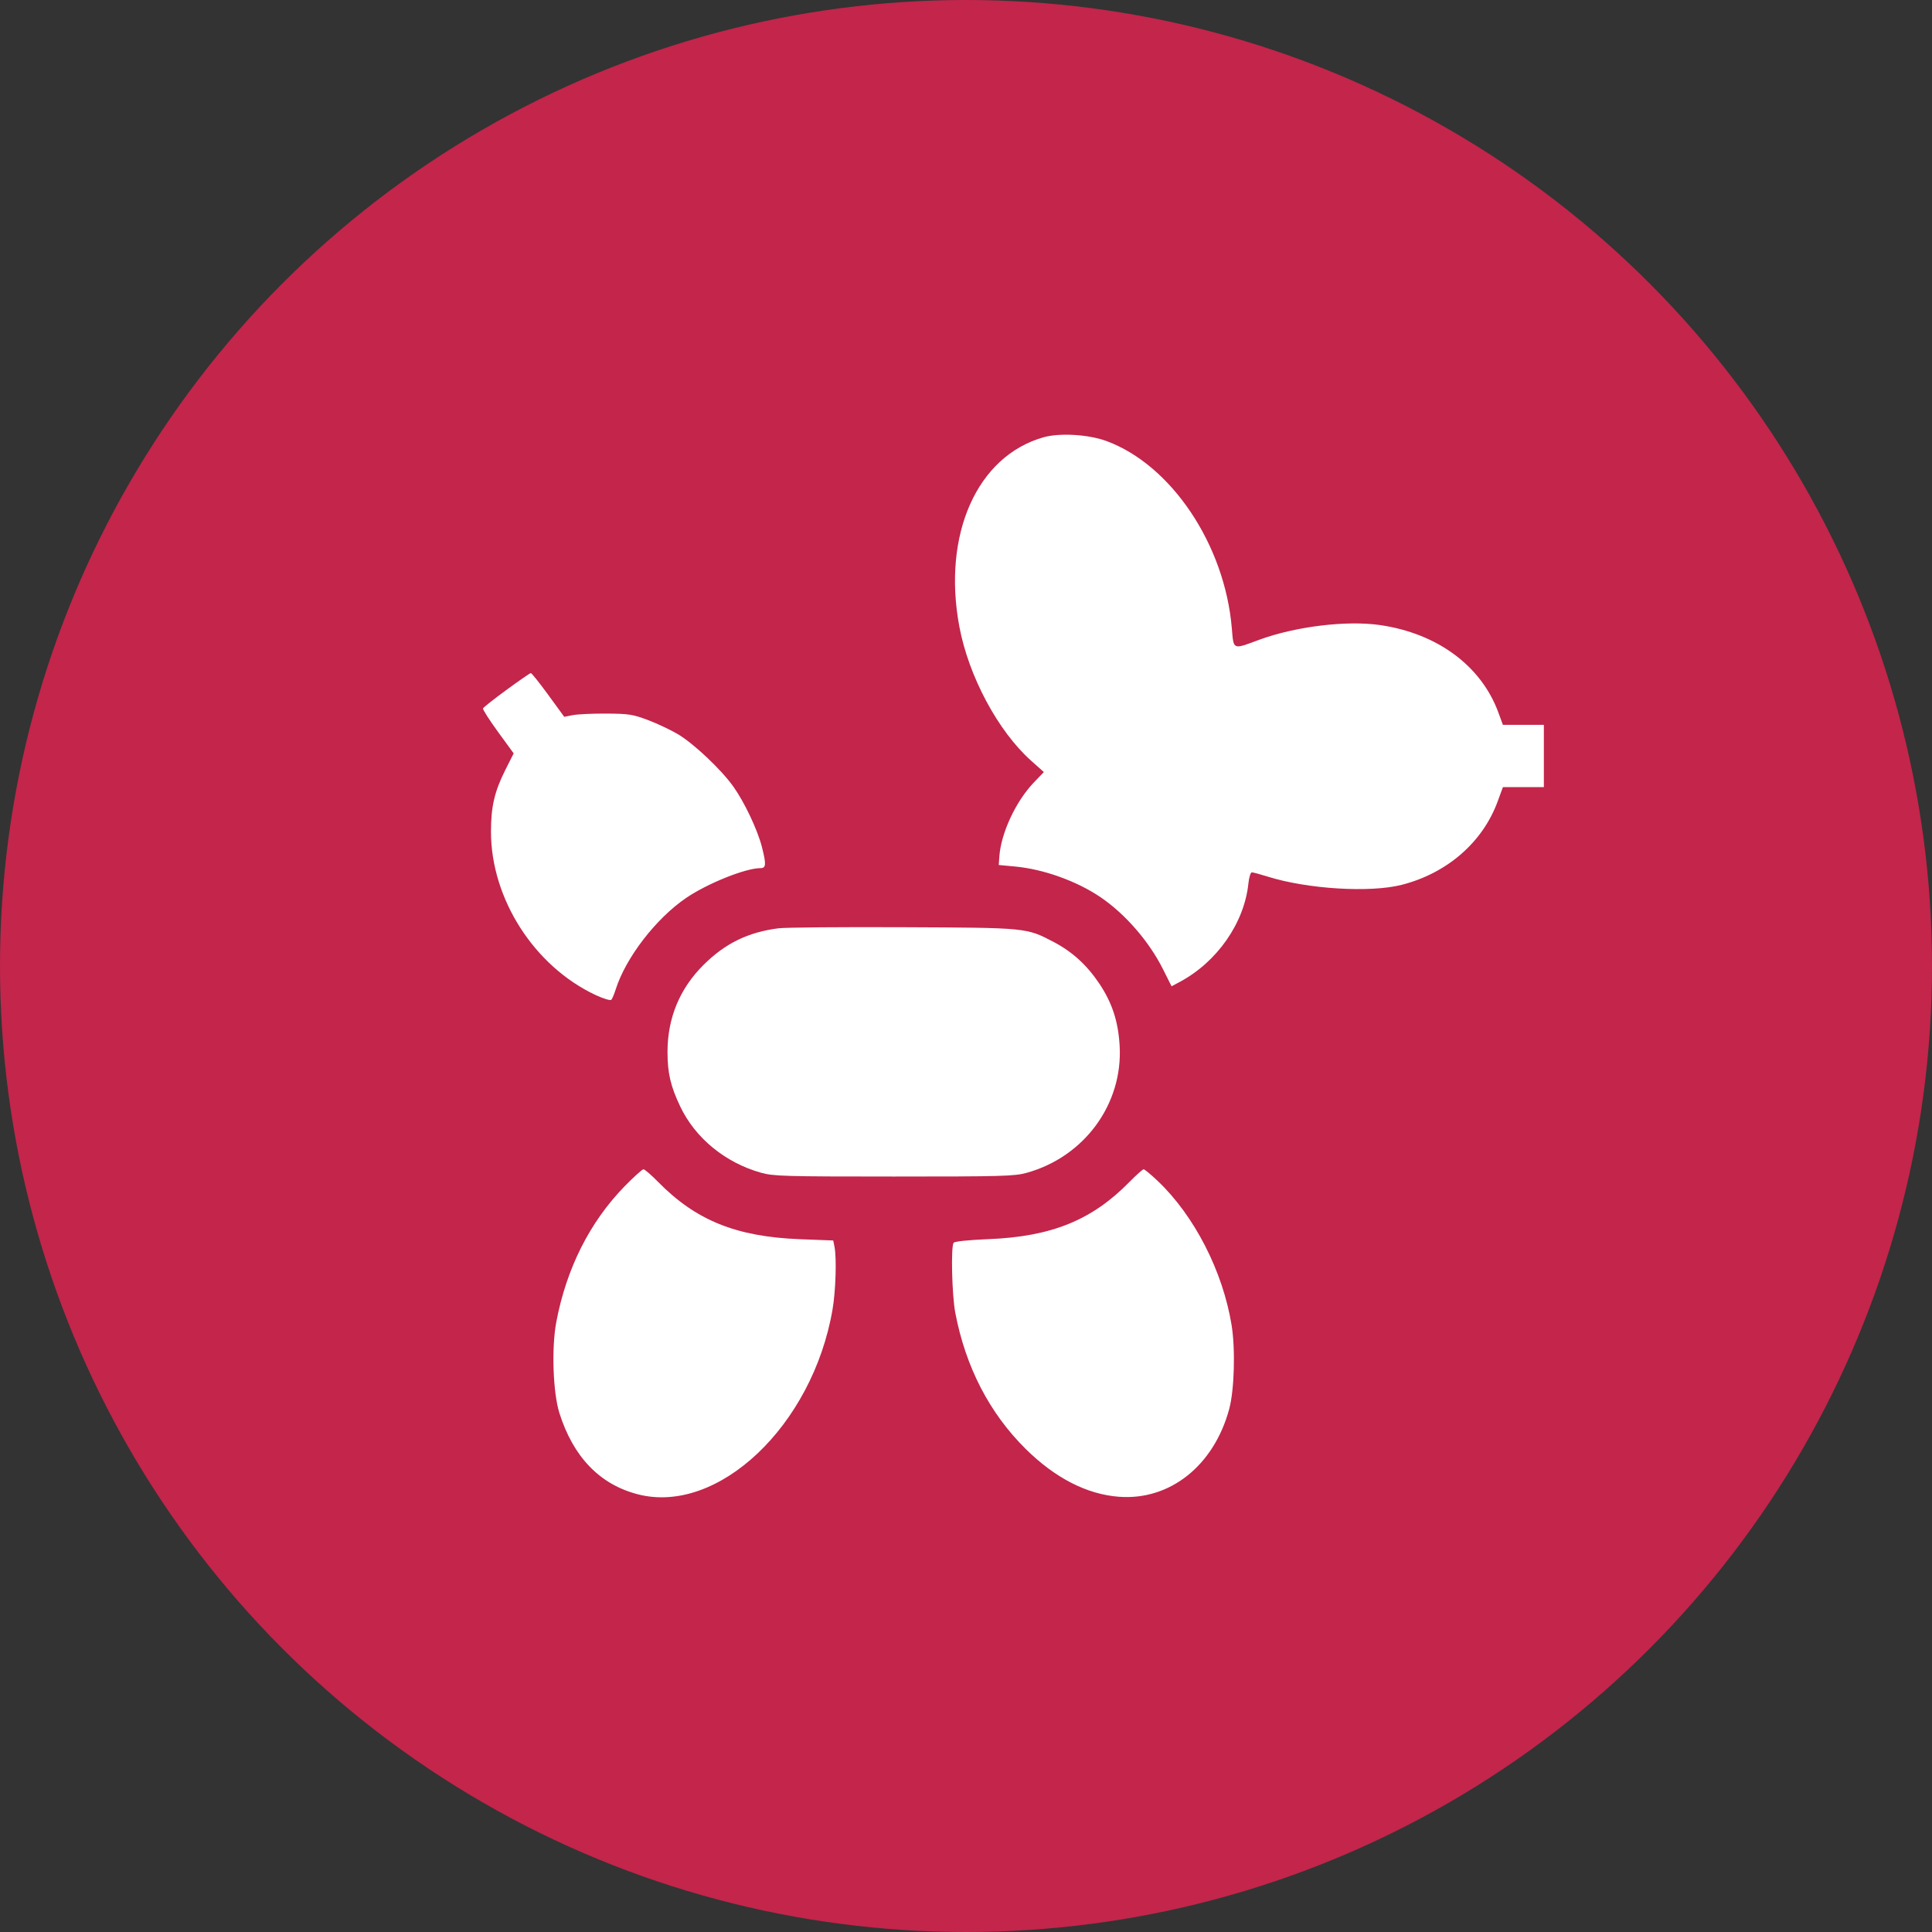 <?xml version="1.0" encoding="UTF-8"?> <svg xmlns="http://www.w3.org/2000/svg" width="40" height="40" viewBox="0 0 40 40" fill="none"><rect x="0" y="0" width="40" height="40" fill="#333333" stroke="none"/> <circle cx="20" cy="20" r="20" fill="#C3254B"></circle> <path fill-rule="evenodd" clip-rule="evenodd" d="M21.607 9.053C20.229 9.441 19.506 11.065 19.862 12.972C20.055 14.003 20.664 15.14 21.351 15.752L21.612 15.985L21.41 16.195C21.032 16.587 20.724 17.247 20.69 17.738L20.678 17.909L21.012 17.94C21.604 17.994 22.3 18.244 22.792 18.58C23.303 18.929 23.791 19.493 24.079 20.067L24.256 20.42L24.423 20.331C25.2 19.916 25.762 19.109 25.847 18.29C25.86 18.164 25.892 18.06 25.918 18.061C25.945 18.061 26.092 18.101 26.245 18.149C27.068 18.407 28.361 18.487 29.019 18.32C29.957 18.081 30.694 17.443 31.006 16.597L31.116 16.297H31.54H31.964V15.652V15.007H31.54H31.116L31.024 14.757C30.671 13.787 29.759 13.113 28.57 12.941C27.875 12.841 26.816 12.971 26.065 13.248C25.517 13.451 25.542 13.462 25.504 13.012C25.36 11.278 24.249 9.621 22.902 9.129C22.53 8.994 21.942 8.959 21.607 9.053ZM10.488 14.282C10.228 14.472 10.008 14.646 10 14.667C9.992 14.689 10.132 14.907 10.31 15.152L10.635 15.598L10.464 15.937C10.238 16.388 10.165 16.699 10.165 17.22C10.166 18.61 11.061 20.006 12.333 20.602C12.495 20.677 12.637 20.72 12.657 20.699C12.676 20.678 12.716 20.584 12.746 20.489C12.953 19.831 13.58 19.016 14.207 18.59C14.65 18.289 15.435 17.974 15.743 17.974C15.862 17.974 15.867 17.897 15.773 17.529C15.681 17.174 15.412 16.606 15.181 16.282C14.931 15.933 14.379 15.41 14.046 15.207C13.898 15.118 13.618 14.985 13.423 14.911C13.1 14.789 13.02 14.777 12.552 14.774C12.268 14.772 11.956 14.787 11.859 14.806L11.682 14.841L11.351 14.387C11.169 14.137 11.006 13.934 10.99 13.935C10.974 13.936 10.748 14.092 10.488 14.282ZM16.12 19.219C15.49 19.299 15.014 19.531 14.566 19.977C14.072 20.468 13.82 21.078 13.82 21.779C13.82 22.217 13.884 22.491 14.085 22.912C14.396 23.564 15.015 24.071 15.755 24.28C16.011 24.352 16.238 24.359 18.506 24.359C20.735 24.359 21.006 24.352 21.253 24.283C22.45 23.952 23.251 22.859 23.181 21.652C23.152 21.146 23.026 20.763 22.76 20.364C22.503 19.981 22.202 19.706 21.818 19.504C21.247 19.206 21.277 19.208 18.7 19.197C17.423 19.191 16.262 19.201 16.12 19.219ZM12.93 24.563C12.209 25.303 11.726 26.264 11.517 27.374C11.416 27.91 11.449 28.838 11.583 29.26C11.871 30.166 12.417 30.733 13.202 30.937C14.865 31.37 16.822 29.516 17.236 27.116C17.303 26.731 17.324 26.047 17.277 25.811L17.251 25.683L16.554 25.656C15.242 25.604 14.408 25.267 13.626 24.471C13.485 24.327 13.348 24.209 13.322 24.209C13.297 24.209 13.12 24.368 12.93 24.563ZM23.385 24.47C22.608 25.263 21.77 25.603 20.467 25.655C20.042 25.673 19.762 25.702 19.743 25.731C19.685 25.818 19.709 26.814 19.778 27.178C19.99 28.296 20.483 29.252 21.231 29.994C21.841 30.599 22.502 30.939 23.167 30.989C24.221 31.069 25.132 30.345 25.449 29.174C25.556 28.781 25.58 27.925 25.498 27.43C25.316 26.319 24.73 25.175 23.975 24.456C23.832 24.32 23.699 24.209 23.678 24.209C23.658 24.209 23.526 24.326 23.385 24.47Z" fill="white"></path> </svg> 